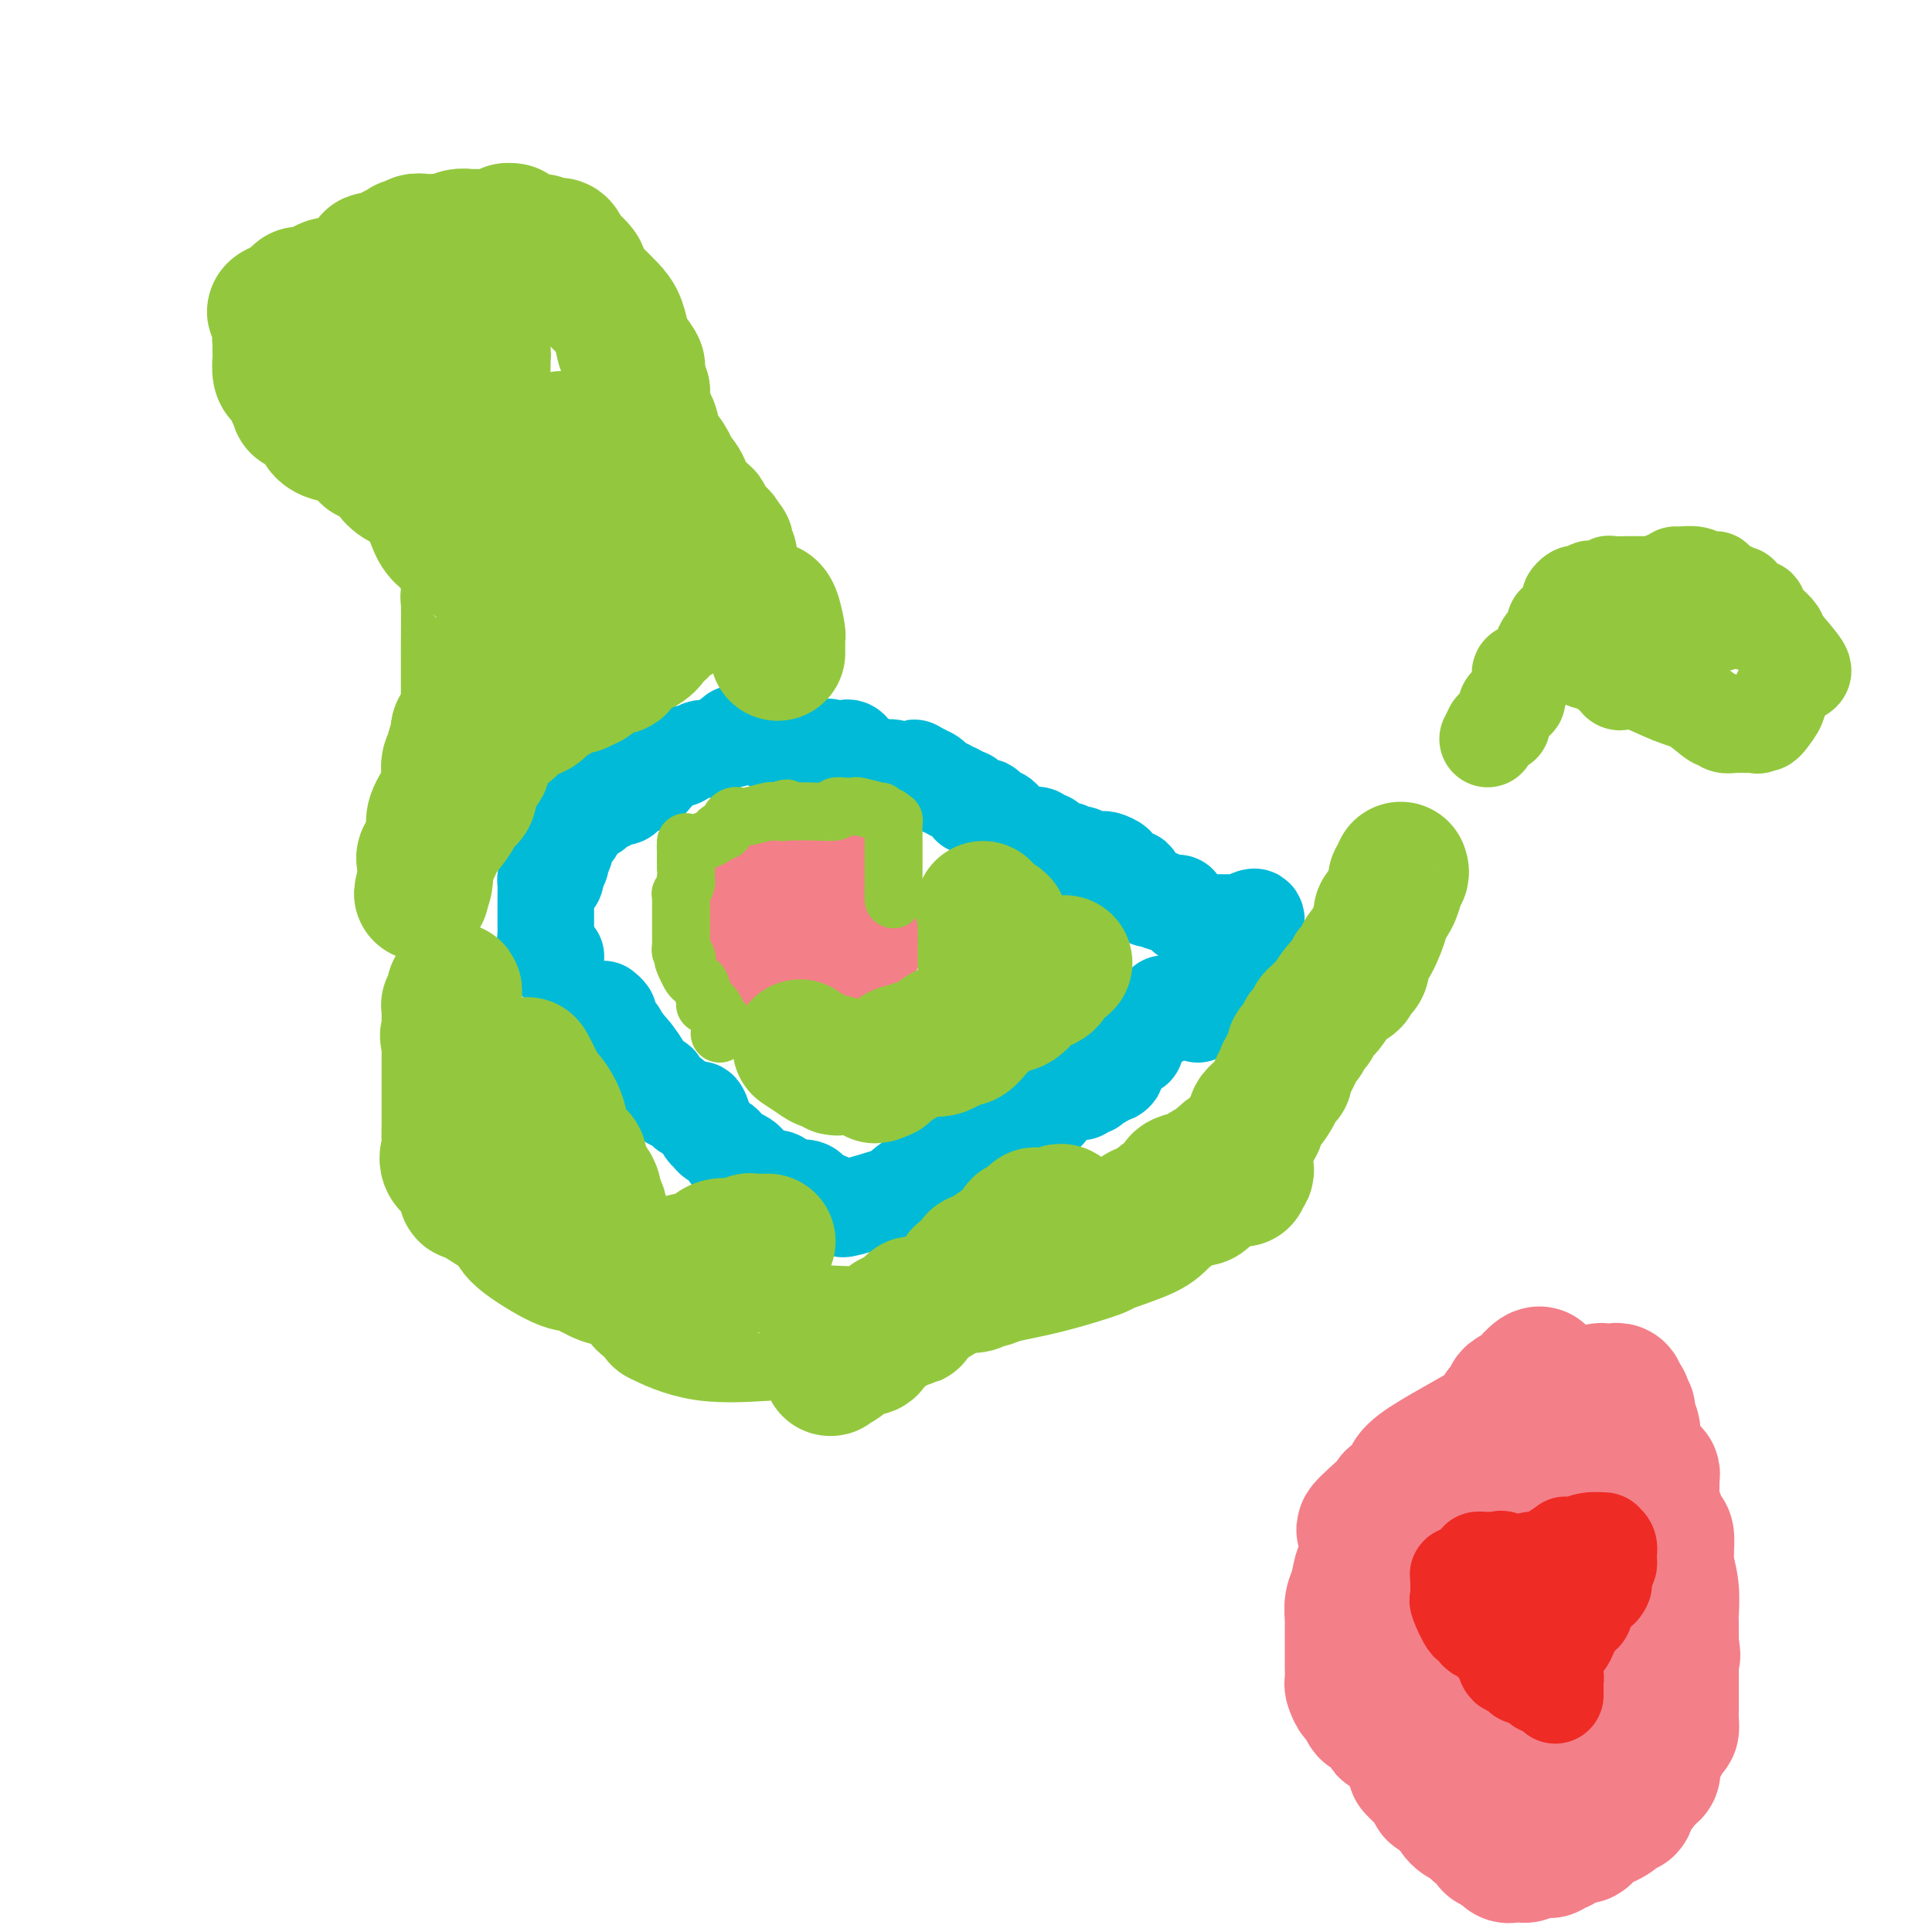 <svg viewBox='0 0 400 400' version='1.1' xmlns='http://www.w3.org/2000/svg' xmlns:xlink='http://www.w3.org/1999/xlink'><g fill='none' stroke='#F37F89' stroke-width='28' stroke-linecap='round' stroke-linejoin='round'><path d='M344,350c0.122,0.436 0.245,0.873 0,1c-0.245,0.127 -0.857,-0.054 -1,0c-0.143,0.054 0.183,0.343 0,1c-0.183,0.657 -0.876,1.681 -1,2c-0.124,0.319 0.321,-0.069 0,0c-0.321,0.069 -1.406,0.594 -2,1c-0.594,0.406 -0.695,0.694 -1,1c-0.305,0.306 -0.814,0.629 -1,1c-0.186,0.371 -0.050,0.790 0,1c0.050,0.210 0.013,0.210 -1,1c-1.013,0.790 -3.004,2.368 -4,3c-0.996,0.632 -0.998,0.316 -1,0'/><path d='M332,362c-1.930,1.825 -0.755,0.388 -1,0c-0.245,-0.388 -1.910,0.273 -3,1c-1.090,0.727 -1.603,1.521 -2,2c-0.397,0.479 -0.676,0.644 -1,1c-0.324,0.356 -0.691,0.903 -1,1c-0.309,0.097 -0.559,-0.258 -1,0c-0.441,0.258 -1.073,1.127 -2,2c-0.927,0.873 -2.147,1.751 -3,2c-0.853,0.249 -1.337,-0.130 -2,0c-0.663,0.130 -1.505,0.771 -2,1c-0.495,0.229 -0.643,0.047 -1,0c-0.357,-0.047 -0.922,0.039 -1,0c-0.078,-0.039 0.330,-0.205 0,0c-0.330,0.205 -1.399,0.779 -2,1c-0.601,0.221 -0.736,0.088 -1,0c-0.264,-0.088 -0.659,-0.131 -1,0c-0.341,0.131 -0.627,0.437 -1,0c-0.373,-0.437 -0.831,-1.618 -1,-2c-0.169,-0.382 -0.048,0.034 0,0c0.048,-0.034 0.024,-0.517 0,-1'/><path d='M306,370c-0.147,-0.644 -0.015,-0.755 0,-1c0.015,-0.245 -0.087,-0.626 0,-1c0.087,-0.374 0.363,-0.741 0,-1c-0.363,-0.259 -1.364,-0.409 -2,-1c-0.636,-0.591 -0.906,-1.623 -1,-2c-0.094,-0.377 -0.011,-0.100 0,0c0.011,0.100 -0.050,0.024 0,-1c0.050,-1.024 0.209,-2.995 0,-4c-0.209,-1.005 -0.788,-1.042 -1,-1c-0.212,0.042 -0.057,0.165 0,0c0.057,-0.165 0.015,-0.618 0,-1c-0.015,-0.382 -0.004,-0.694 0,-1c0.004,-0.306 0.001,-0.605 0,-1c-0.001,-0.395 -0.000,-0.887 0,-1c0.000,-0.113 0.000,0.154 0,0c-0.000,-0.154 -0.000,-0.729 0,-1c0.000,-0.271 0.000,-0.237 0,-1c-0.000,-0.763 0.000,-2.321 0,-3c-0.000,-0.679 -0.000,-0.479 0,-1c0.000,-0.521 0.000,-1.765 0,-3c-0.000,-1.235 -0.001,-2.463 0,-3c0.001,-0.537 0.003,-0.384 0,-1c-0.003,-0.616 -0.011,-2.000 0,-3c0.011,-1.000 0.041,-1.615 0,-2c-0.041,-0.385 -0.155,-0.538 0,-1c0.155,-0.462 0.577,-1.231 1,-2'/><path d='M303,333c0.336,-3.991 0.676,-2.468 1,-2c0.324,0.468 0.630,-0.118 1,-1c0.370,-0.882 0.802,-2.060 1,-3c0.198,-0.940 0.163,-1.643 0,-2c-0.163,-0.357 -0.452,-0.367 0,-1c0.452,-0.633 1.645,-1.890 2,-2c0.355,-0.110 -0.129,0.926 0,0c0.129,-0.926 0.871,-3.813 1,-5c0.129,-1.187 -0.354,-0.672 0,-1c0.354,-0.328 1.544,-1.498 2,-2c0.456,-0.502 0.179,-0.336 0,-1c-0.179,-0.664 -0.259,-2.157 0,-3c0.259,-0.843 0.857,-1.037 1,-1c0.143,0.037 -0.168,0.304 0,0c0.168,-0.304 0.816,-1.181 1,-2c0.184,-0.819 -0.096,-1.582 0,-2c0.096,-0.418 0.567,-0.492 1,-1c0.433,-0.508 0.827,-1.449 1,-2c0.173,-0.551 0.126,-0.710 0,-1c-0.126,-0.290 -0.329,-0.710 0,-1c0.329,-0.290 1.191,-0.449 2,-1c0.809,-0.551 1.564,-1.495 2,-2c0.436,-0.505 0.553,-0.573 1,-1c0.447,-0.427 1.223,-1.214 2,-2'/><path d='M322,294c1.427,-1.467 1.493,-1.633 2,-2c0.507,-0.367 1.453,-0.934 2,-1c0.547,-0.066 0.693,0.371 1,0c0.307,-0.371 0.775,-1.549 1,-2c0.225,-0.451 0.207,-0.173 0,0c-0.207,0.173 -0.603,0.243 0,0c0.603,-0.243 2.204,-0.798 3,-1c0.796,-0.202 0.788,-0.050 1,0c0.212,0.050 0.645,-0.001 1,0c0.355,0.001 0.634,0.056 1,0c0.366,-0.056 0.820,-0.221 1,0c0.180,0.221 0.087,0.829 0,1c-0.087,0.171 -0.168,-0.094 0,0c0.168,0.094 0.584,0.547 1,1'/><path d='M336,290c0.709,0.503 -0.020,0.760 0,1c0.020,0.240 0.788,0.463 1,1c0.212,0.537 -0.133,1.388 0,2c0.133,0.612 0.744,0.986 1,2c0.256,1.014 0.159,2.668 0,3c-0.159,0.332 -0.378,-0.658 0,0c0.378,0.658 1.355,2.964 2,4c0.645,1.036 0.958,0.803 1,1c0.042,0.197 -0.186,0.823 0,1c0.186,0.177 0.785,-0.095 1,0c0.215,0.095 0.046,0.558 0,1c-0.046,0.442 0.030,0.862 0,2c-0.030,1.138 -0.166,2.995 0,4c0.166,1.005 0.633,1.158 1,2c0.367,0.842 0.633,2.373 1,3c0.367,0.627 0.834,0.350 1,1c0.166,0.650 0.030,2.226 0,3c-0.030,0.774 0.044,0.744 0,1c-0.044,0.256 -0.208,0.797 0,2c0.208,1.203 0.788,3.068 1,5c0.212,1.932 0.057,3.930 0,5c-0.057,1.070 -0.015,1.211 0,2c0.015,0.789 0.004,2.225 0,3c-0.004,0.775 -0.002,0.887 0,1'/><path d='M346,340c0.619,5.356 0.166,1.246 0,0c-0.166,-1.246 -0.044,0.371 0,1c0.044,0.629 0.012,0.271 0,1c-0.012,0.729 -0.003,2.544 0,3c0.003,0.456 0.001,-0.448 0,0c-0.001,0.448 -0.000,2.248 0,3c0.000,0.752 -0.000,0.456 0,1c0.000,0.544 0.001,1.930 0,3c-0.001,1.070 -0.003,1.826 0,2c0.003,0.174 0.011,-0.234 0,0c-0.011,0.234 -0.040,1.109 0,2c0.040,0.891 0.150,1.797 0,2c-0.150,0.203 -0.561,-0.296 -1,0c-0.439,0.296 -0.906,1.389 -1,2c-0.094,0.611 0.185,0.741 0,1c-0.185,0.259 -0.835,0.647 -1,1c-0.165,0.353 0.154,0.672 0,1c-0.154,0.328 -0.781,0.665 -1,1c-0.219,0.335 -0.030,0.667 0,1c0.030,0.333 -0.100,0.667 0,1c0.100,0.333 0.430,0.667 0,1c-0.430,0.333 -1.620,0.667 -2,1c-0.380,0.333 0.052,0.667 0,1c-0.052,0.333 -0.586,0.667 -1,1c-0.414,0.333 -0.707,0.667 -1,1'/><path d='M338,371c-1.477,2.422 -1.168,0.977 -1,1c0.168,0.023 0.197,1.513 0,2c-0.197,0.487 -0.618,-0.028 -1,0c-0.382,0.028 -0.723,0.598 -1,1c-0.277,0.402 -0.489,0.637 -1,1c-0.511,0.363 -1.321,0.854 -2,1c-0.679,0.146 -1.228,-0.053 -2,0c-0.772,0.053 -1.766,0.358 -2,1c-0.234,0.642 0.292,1.621 0,2c-0.292,0.379 -1.401,0.158 -2,0c-0.599,-0.158 -0.686,-0.252 -1,0c-0.314,0.252 -0.854,0.851 -1,1c-0.146,0.149 0.101,-0.153 0,0c-0.101,0.153 -0.550,0.759 -1,1c-0.450,0.241 -0.902,0.116 -1,0c-0.098,-0.116 0.157,-0.223 0,0c-0.157,0.223 -0.725,0.778 -1,1c-0.275,0.222 -0.255,0.112 -1,0c-0.745,-0.112 -2.255,-0.226 -3,0c-0.745,0.226 -0.724,0.792 -1,1c-0.276,0.208 -0.847,0.057 -1,0c-0.153,-0.057 0.114,-0.021 0,0c-0.114,0.021 -0.608,0.026 -1,0c-0.392,-0.026 -0.683,-0.084 -1,0c-0.317,0.084 -0.662,0.310 -1,0c-0.338,-0.310 -0.669,-1.155 -1,-2'/><path d='M311,382c-3.130,0.137 -2.455,-0.522 -2,-1c0.455,-0.478 0.690,-0.775 0,-1c-0.690,-0.225 -2.303,-0.378 -3,-1c-0.697,-0.622 -0.477,-1.712 -1,-2c-0.523,-0.288 -1.789,0.228 -3,-1c-1.211,-1.228 -2.366,-4.200 -3,-5c-0.634,-0.800 -0.747,0.571 -1,0c-0.253,-0.571 -0.646,-3.085 -1,-4c-0.354,-0.915 -0.669,-0.230 -1,0c-0.331,0.230 -0.677,0.007 -1,0c-0.323,-0.007 -0.623,0.204 -1,0c-0.377,-0.204 -0.832,-0.823 -1,-1c-0.168,-0.177 -0.049,0.090 0,0c0.049,-0.090 0.027,-0.535 0,-1c-0.027,-0.465 -0.059,-0.949 0,-1c0.059,-0.051 0.208,0.333 0,0c-0.208,-0.333 -0.774,-1.381 -1,-2c-0.226,-0.619 -0.113,-0.810 0,-1'/><path d='M292,361c-1.503,-2.737 -0.259,-2.078 0,-2c0.259,0.078 -0.465,-0.425 -1,-1c-0.535,-0.575 -0.879,-1.222 -1,-2c-0.121,-0.778 -0.018,-1.685 0,-2c0.018,-0.315 -0.048,-0.036 0,0c0.048,0.036 0.210,-0.170 0,-1c-0.210,-0.830 -0.790,-2.282 -1,-3c-0.210,-0.718 -0.048,-0.701 0,-1c0.048,-0.299 -0.017,-0.913 0,-1c0.017,-0.087 0.118,0.354 0,0c-0.118,-0.354 -0.453,-1.501 0,-2c0.453,-0.499 1.695,-0.348 2,-1c0.305,-0.652 -0.327,-2.107 0,-3c0.327,-0.893 1.611,-1.225 2,-2c0.389,-0.775 -0.118,-1.994 0,-3c0.118,-1.006 0.862,-1.800 1,-2c0.138,-0.200 -0.331,0.193 0,0c0.331,-0.193 1.461,-0.973 2,-3c0.539,-2.027 0.488,-5.303 1,-7c0.512,-1.697 1.587,-1.817 2,-2c0.413,-0.183 0.162,-0.431 0,-1c-0.162,-0.569 -0.236,-1.461 0,-2c0.236,-0.539 0.782,-0.725 1,-1c0.218,-0.275 0.109,-0.637 0,-1'/><path d='M300,318c1.652,-4.196 0.282,-0.685 0,0c-0.282,0.685 0.524,-1.455 1,-3c0.476,-1.545 0.620,-2.494 1,-3c0.380,-0.506 0.994,-0.568 1,-1c0.006,-0.432 -0.597,-1.232 0,-2c0.597,-0.768 2.394,-1.502 3,-2c0.606,-0.498 0.023,-0.759 0,-1c-0.023,-0.241 0.515,-0.462 1,-1c0.485,-0.538 0.916,-1.393 1,-2c0.084,-0.607 -0.180,-0.967 0,-1c0.180,-0.033 0.803,0.260 1,0c0.197,-0.260 -0.030,-1.071 0,-1c0.030,0.071 0.319,1.026 1,0c0.681,-1.026 1.754,-4.032 2,-5c0.246,-0.968 -0.337,0.102 0,0c0.337,-0.102 1.593,-1.376 2,-2c0.407,-0.624 -0.036,-0.597 0,-1c0.036,-0.403 0.551,-1.235 1,-2c0.449,-0.765 0.832,-1.463 1,-2c0.168,-0.537 0.122,-0.914 0,-1c-0.122,-0.086 -0.321,0.118 0,0c0.321,-0.118 1.160,-0.559 2,-1'/><path d='M318,287c2.359,-4.842 -0.743,-1.447 -2,0c-1.257,1.447 -0.668,0.947 -1,1c-0.332,0.053 -1.584,0.658 -2,1c-0.416,0.342 0.005,0.419 0,1c-0.005,0.581 -0.436,1.665 -1,2c-0.564,0.335 -1.261,-0.079 -1,0c0.261,0.079 1.481,0.652 -2,3c-3.481,2.348 -11.662,6.472 -15,9c-3.338,2.528 -1.834,3.459 -1,4c0.834,0.541 0.997,0.692 0,1c-0.997,0.308 -3.154,0.773 -4,1c-0.846,0.227 -0.382,0.215 -1,1c-0.618,0.785 -2.320,2.367 -3,3c-0.680,0.633 -0.340,0.316 0,0'/><path d='M285,314c-5.103,4.494 -1.360,2.227 0,2c1.360,-0.227 0.337,1.584 0,2c-0.337,0.416 0.011,-0.563 0,0c-0.011,0.563 -0.381,2.669 -1,4c-0.619,1.331 -1.486,1.886 -2,3c-0.514,1.114 -0.674,2.785 -1,4c-0.326,1.215 -0.820,1.973 -1,3c-0.180,1.027 -0.048,2.324 0,3c0.048,0.676 0.013,0.733 0,1c-0.013,0.267 -0.003,0.745 0,1c0.003,0.255 0.001,0.286 0,1c-0.001,0.714 -0.000,2.111 0,3c0.000,0.889 -0.001,1.269 0,2c0.001,0.731 0.003,1.812 0,2c-0.003,0.188 -0.012,-0.517 0,0c0.012,0.517 0.045,2.255 0,3c-0.045,0.745 -0.168,0.496 0,1c0.168,0.504 0.626,1.762 1,2c0.374,0.238 0.664,-0.545 1,0c0.336,0.545 0.717,2.416 1,3c0.283,0.584 0.468,-0.120 1,0c0.532,0.120 1.411,1.063 2,2c0.589,0.937 0.889,1.868 1,2c0.111,0.132 0.032,-0.534 1,0c0.968,0.534 2.984,2.267 5,4'/><path d='M293,362c2.627,3.209 2.696,4.233 3,5c0.304,0.767 0.845,1.277 1,2c0.155,0.723 -0.076,1.658 0,2c0.076,0.342 0.460,0.092 1,0c0.540,-0.092 1.238,-0.026 2,0c0.762,0.026 1.590,0.013 2,0c0.410,-0.013 0.404,-0.024 1,0c0.596,0.024 1.794,0.084 3,0c1.206,-0.084 2.418,-0.312 3,-1c0.582,-0.688 0.532,-1.836 2,-3c1.468,-1.164 4.454,-2.343 6,-3c1.546,-0.657 1.653,-0.791 2,-1c0.347,-0.209 0.934,-0.492 1,-1c0.066,-0.508 -0.389,-1.241 0,-2c0.389,-0.759 1.621,-1.545 2,-2c0.379,-0.455 -0.096,-0.578 0,-2c0.096,-1.422 0.762,-4.143 1,-5c0.238,-0.857 0.050,0.148 0,0c-0.050,-0.148 0.040,-1.451 0,-2c-0.040,-0.549 -0.211,-0.345 0,-3c0.211,-2.655 0.803,-8.168 1,-11c0.197,-2.832 -0.003,-2.983 0,-4c0.003,-1.017 0.207,-2.902 0,-4c-0.207,-1.098 -0.825,-1.411 -1,-2c-0.175,-0.589 0.093,-1.454 0,-2c-0.093,-0.546 -0.546,-0.773 -1,-1'/><path d='M322,322c-0.318,-2.215 -0.114,-1.251 0,-2c0.114,-0.749 0.140,-3.209 0,-4c-0.140,-0.791 -0.444,0.088 0,-2c0.444,-2.088 1.636,-7.142 2,-9c0.364,-1.858 -0.098,-0.522 0,0c0.098,0.522 0.758,0.228 1,0c0.242,-0.228 0.066,-0.389 0,0c-0.066,0.389 -0.021,1.330 0,2c0.021,0.670 0.017,1.069 0,2c-0.017,0.931 -0.047,2.392 0,3c0.047,0.608 0.170,0.362 0,2c-0.170,1.638 -0.634,5.159 0,9c0.634,3.841 2.366,8.003 3,10c0.634,1.997 0.170,1.831 0,3c-0.170,1.169 -0.046,3.674 0,5c0.046,1.326 0.012,1.473 0,2c-0.012,0.527 -0.003,1.434 0,2c0.003,0.566 0.001,0.790 0,2c-0.001,1.210 -0.000,3.407 0,4c0.000,0.593 0.000,-0.417 0,0c-0.000,0.417 -0.000,2.262 0,3c0.000,0.738 0.000,0.369 0,0'/><path d='M328,354c0.619,7.758 0.166,2.654 0,1c-0.166,-1.654 -0.044,0.143 0,1c0.044,0.857 0.012,0.775 0,1c-0.012,0.225 -0.003,0.757 0,1c0.003,0.243 0.001,0.198 0,1c-0.001,0.802 -0.000,2.453 0,3c0.000,0.547 0.000,-0.008 0,0c-0.000,0.008 -0.000,0.579 0,1c0.000,0.421 0.000,0.691 0,1c-0.000,0.309 -0.000,0.657 0,1c0.000,0.343 0.000,0.679 0,1c-0.000,0.321 -0.000,0.625 0,1c0.000,0.375 0.000,0.821 0,1c-0.000,0.179 -0.000,0.089 0,0'/></g>
<g fill='none' stroke='#EE2B24' stroke-width='20' stroke-linecap='round' stroke-linejoin='round'><path d='M313,328c-0.121,-0.445 -0.242,-0.890 0,-1c0.242,-0.110 0.849,0.115 1,0c0.151,-0.115 -0.152,-0.569 0,-1c0.152,-0.431 0.761,-0.837 1,-1c0.239,-0.163 0.109,-0.082 0,0c-0.109,0.082 -0.196,0.164 0,0c0.196,-0.164 0.677,-0.573 1,-1c0.323,-0.427 0.488,-0.871 1,-1c0.512,-0.129 1.370,0.056 2,0c0.630,-0.056 1.032,-0.354 2,-1c0.968,-0.646 2.502,-1.641 3,-2c0.498,-0.359 -0.041,-0.082 0,0c0.041,0.082 0.661,-0.031 1,0c0.339,0.031 0.396,0.207 1,0c0.604,-0.207 1.755,-0.795 3,-1c1.245,-0.205 2.582,-0.027 3,0c0.418,0.027 -0.084,-0.099 0,0c0.084,0.099 0.756,0.422 1,1c0.244,0.578 0.062,1.410 0,2c-0.062,0.590 -0.003,0.937 0,1c0.003,0.063 -0.051,-0.158 0,0c0.051,0.158 0.206,0.696 0,1c-0.206,0.304 -0.773,0.372 -1,1c-0.227,0.628 -0.113,1.814 0,3'/><path d='M332,328c-0.612,1.752 -2.141,1.633 -3,2c-0.859,0.367 -1.047,1.221 -1,2c0.047,0.779 0.329,1.483 0,2c-0.329,0.517 -1.268,0.848 -2,2c-0.732,1.152 -1.258,3.124 -2,4c-0.742,0.876 -1.700,0.654 -2,1c-0.300,0.346 0.060,1.259 0,2c-0.060,0.741 -0.538,1.309 -1,2c-0.462,0.691 -0.908,1.506 -1,2c-0.092,0.494 0.171,0.669 0,1c-0.171,0.331 -0.777,0.820 -1,1c-0.223,0.180 -0.064,0.051 0,0c0.064,-0.051 0.032,-0.026 0,0'/><path d='M315,336c-0.002,-0.486 -0.005,-0.971 0,-1c0.005,-0.029 0.016,0.400 0,0c-0.016,-0.400 -0.061,-1.629 0,-2c0.061,-0.371 0.228,0.117 0,0c-0.228,-0.117 -0.849,-0.839 -1,-1c-0.151,-0.161 0.170,0.240 0,0c-0.170,-0.240 -0.830,-1.121 -1,-2c-0.170,-0.879 0.150,-1.755 0,-2c-0.150,-0.245 -0.771,0.140 -1,0c-0.229,-0.140 -0.065,-0.806 0,-1c0.065,-0.194 0.032,0.084 0,0c-0.032,-0.084 -0.063,-0.530 0,-1c0.063,-0.470 0.220,-0.963 0,-1c-0.220,-0.037 -0.818,0.383 -1,0c-0.182,-0.383 0.052,-1.567 0,-2c-0.052,-0.433 -0.390,-0.114 -1,0c-0.610,0.114 -1.492,0.022 -2,0c-0.508,-0.022 -0.641,0.025 -1,0c-0.359,-0.025 -0.943,-0.122 -1,0c-0.057,0.122 0.412,0.463 0,1c-0.412,0.537 -1.706,1.268 -3,2'/><path d='M303,326c-1.464,0.397 -1.124,-0.110 -1,0c0.124,0.110 0.031,0.838 0,1c-0.031,0.162 -0.002,-0.242 0,0c0.002,0.242 -0.024,1.131 0,2c0.024,0.869 0.100,1.719 0,2c-0.100,0.281 -0.374,-0.007 0,1c0.374,1.007 1.395,3.310 2,4c0.605,0.690 0.792,-0.232 1,0c0.208,0.232 0.437,1.618 1,2c0.563,0.382 1.459,-0.240 2,0c0.541,0.240 0.726,1.342 1,2c0.274,0.658 0.638,0.873 1,1c0.362,0.127 0.723,0.167 1,1c0.277,0.833 0.469,2.458 1,3c0.531,0.542 1.399,0.002 2,0c0.601,-0.002 0.935,0.535 1,1c0.065,0.465 -0.137,0.856 0,1c0.137,0.144 0.614,0.039 1,0c0.386,-0.039 0.682,-0.011 1,0c0.318,0.011 0.659,0.006 1,0'/><path d='M318,347c2.631,1.703 2.207,0.460 2,0c-0.207,-0.460 -0.199,-0.138 0,0c0.199,0.138 0.589,0.093 1,0c0.411,-0.093 0.842,-0.232 1,0c0.158,0.232 0.042,0.837 0,1c-0.042,0.163 -0.011,-0.114 0,0c0.011,0.114 0.003,0.619 0,1c-0.003,0.381 -0.001,0.638 0,1c0.001,0.362 0.000,0.828 0,1c-0.000,0.172 -0.000,0.049 0,0c0.000,-0.049 0.000,-0.025 0,0'/></g>
<g fill='none' stroke='#00BAD8' stroke-width='20' stroke-linecap='round' stroke-linejoin='round'><path d='M242,208c-0.453,0.063 -0.905,0.126 -1,0c-0.095,-0.126 0.168,-0.441 0,0c-0.168,0.441 -0.766,1.638 -1,2c-0.234,0.362 -0.103,-0.110 0,0c0.103,0.110 0.178,0.802 0,1c-0.178,0.198 -0.608,-0.098 -1,0c-0.392,0.098 -0.745,0.590 -1,1c-0.255,0.410 -0.411,0.737 -1,1c-0.589,0.263 -1.611,0.461 -2,1c-0.389,0.539 -0.146,1.419 0,2c0.146,0.581 0.193,0.862 0,1c-0.193,0.138 -0.626,0.132 -1,0c-0.374,-0.132 -0.689,-0.389 -1,0c-0.311,0.389 -0.620,1.424 -1,2c-0.380,0.576 -0.833,0.694 -1,1c-0.167,0.306 -0.048,0.802 0,1c0.048,0.198 0.024,0.099 0,0'/><path d='M231,221c-1.650,2.249 -0.274,1.372 0,1c0.274,-0.372 -0.553,-0.239 -1,0c-0.447,0.239 -0.515,0.585 -1,1c-0.485,0.415 -1.387,0.900 -2,1c-0.613,0.100 -0.938,-0.183 -1,0c-0.062,0.183 0.138,0.834 0,1c-0.138,0.166 -0.614,-0.151 -1,0c-0.386,0.151 -0.681,0.772 -1,1c-0.319,0.228 -0.663,0.065 -1,0c-0.337,-0.065 -0.667,-0.032 -1,0c-0.333,0.032 -0.667,0.064 -1,0c-0.333,-0.064 -0.664,-0.225 -1,0c-0.336,0.225 -0.678,0.834 -1,1c-0.322,0.166 -0.625,-0.113 -1,0c-0.375,0.113 -0.822,0.619 -1,1c-0.178,0.381 -0.085,0.639 0,1c0.085,0.361 0.163,0.827 0,1c-0.163,0.173 -0.569,0.054 -1,0c-0.431,-0.054 -0.889,-0.042 -1,0c-0.111,0.042 0.125,0.114 0,0c-0.125,-0.114 -0.611,-0.415 -1,0c-0.389,0.415 -0.683,1.547 -1,2c-0.317,0.453 -0.659,0.226 -1,0'/><path d='M212,232c-3.178,1.862 -1.623,1.018 -1,1c0.623,-0.018 0.312,0.790 0,1c-0.312,0.210 -0.627,-0.179 -1,0c-0.373,0.179 -0.803,0.927 -1,1c-0.197,0.073 -0.159,-0.530 -1,0c-0.841,0.530 -2.559,2.193 -4,3c-1.441,0.807 -2.605,0.757 -3,1c-0.395,0.243 -0.019,0.780 0,1c0.019,0.220 -0.317,0.123 -1,0c-0.683,-0.123 -1.713,-0.271 -2,0c-0.287,0.271 0.168,0.962 0,1c-0.168,0.038 -0.958,-0.578 -2,0c-1.042,0.578 -2.335,2.350 -3,3c-0.665,0.650 -0.703,0.177 -1,0c-0.297,-0.177 -0.853,-0.058 -1,0c-0.147,0.058 0.114,0.054 0,0c-0.114,-0.054 -0.604,-0.158 -1,0c-0.396,0.158 -0.698,0.579 -1,1'/><path d='M189,245c-3.698,1.954 -1.442,0.338 -1,0c0.442,-0.338 -0.928,0.603 -1,1c-0.072,0.397 1.155,0.250 -1,1c-2.155,0.750 -7.692,2.397 -10,3c-2.308,0.603 -1.388,0.161 -1,0c0.388,-0.161 0.243,-0.042 0,0c-0.243,0.042 -0.585,0.008 -1,0c-0.415,-0.008 -0.904,0.009 -1,0c-0.096,-0.009 0.201,-0.044 0,0c-0.201,0.044 -0.900,0.166 -1,0c-0.100,-0.166 0.400,-0.619 0,-1c-0.400,-0.381 -1.700,-0.691 -3,-1'/><path d='M169,248c-1.313,-0.552 -1.097,-0.931 -1,-1c0.097,-0.069 0.075,0.174 0,0c-0.075,-0.174 -0.202,-0.764 -1,-1c-0.798,-0.236 -2.268,-0.120 -3,0c-0.732,0.120 -0.726,0.242 -1,0c-0.274,-0.242 -0.829,-0.850 -1,-1c-0.171,-0.150 0.043,0.156 0,0c-0.043,-0.156 -0.341,-0.774 -1,-1c-0.659,-0.226 -1.677,-0.061 -2,0c-0.323,0.061 0.051,0.017 0,0c-0.051,-0.017 -0.525,-0.009 -1,0'/><path d='M158,244c-1.807,-0.570 -0.823,0.006 -1,0c-0.177,-0.006 -1.513,-0.593 -2,-1c-0.487,-0.407 -0.124,-0.635 0,-1c0.124,-0.365 0.010,-0.869 0,-1c-0.010,-0.131 0.085,0.110 0,0c-0.085,-0.110 -0.351,-0.572 -1,-1c-0.649,-0.428 -1.683,-0.821 -2,-1c-0.317,-0.179 0.083,-0.143 0,0c-0.083,0.143 -0.648,0.393 -1,0c-0.352,-0.393 -0.491,-1.429 -1,-2c-0.509,-0.571 -1.390,-0.675 -2,-1c-0.610,-0.325 -0.951,-0.869 -1,-1c-0.049,-0.131 0.195,0.151 0,0c-0.195,-0.151 -0.828,-0.734 -1,-1c-0.172,-0.266 0.119,-0.216 0,-1c-0.119,-0.784 -0.647,-2.403 -1,-3c-0.353,-0.597 -0.529,-0.170 -1,0c-0.471,0.170 -1.235,0.085 -2,0'/><path d='M142,230c-2.373,-2.328 -0.304,-1.150 0,-1c0.304,0.150 -1.157,-0.730 -2,-1c-0.843,-0.270 -1.066,0.069 -1,0c0.066,-0.069 0.423,-0.544 0,-1c-0.423,-0.456 -1.627,-0.891 -2,-1c-0.373,-0.109 0.084,0.107 0,0c-0.084,-0.107 -0.711,-0.538 -1,-1c-0.289,-0.462 -0.240,-0.955 0,-1c0.240,-0.045 0.673,0.359 0,0c-0.673,-0.359 -2.450,-1.481 -3,-2c-0.550,-0.519 0.129,-0.434 0,-1c-0.129,-0.566 -1.064,-1.783 -2,-3'/><path d='M131,218c-2.393,-2.771 -2.875,-3.698 -3,-4c-0.125,-0.302 0.106,0.020 0,0c-0.106,-0.020 -0.551,-0.384 -1,-1c-0.449,-0.616 -0.904,-1.485 -1,-2c-0.096,-0.515 0.166,-0.677 0,-1c-0.166,-0.323 -0.762,-0.807 -1,-1c-0.238,-0.193 -0.119,-0.097 0,0'/><path d='M248,210c0.032,-0.315 0.064,-0.631 0,-1c-0.064,-0.369 -0.224,-0.792 0,-1c0.224,-0.208 0.833,-0.199 1,0c0.167,0.199 -0.109,0.590 0,0c0.109,-0.590 0.604,-2.161 1,-3c0.396,-0.839 0.694,-0.946 1,-1c0.306,-0.054 0.621,-0.056 1,0c0.379,0.056 0.824,0.170 1,0c0.176,-0.170 0.085,-0.624 0,-1c-0.085,-0.376 -0.164,-0.674 0,-1c0.164,-0.326 0.569,-0.680 1,-1c0.431,-0.320 0.886,-0.606 1,-1c0.114,-0.394 -0.113,-0.896 0,-1c0.113,-0.104 0.566,0.189 1,0c0.434,-0.189 0.848,-0.858 1,-1c0.152,-0.142 0.044,0.245 0,0c-0.044,-0.245 -0.022,-1.123 0,-2'/><path d='M257,196c1.344,-2.284 0.203,-0.994 0,-1c-0.203,-0.006 0.533,-1.309 1,-2c0.467,-0.691 0.667,-0.770 1,-1c0.333,-0.230 0.799,-0.612 1,-1c0.201,-0.388 0.138,-0.784 0,-1c-0.138,-0.216 -0.351,-0.254 -1,0c-0.649,0.254 -1.733,0.800 -2,1c-0.267,0.200 0.285,0.054 0,0c-0.285,-0.054 -1.406,-0.014 -2,0c-0.594,0.014 -0.661,0.004 -1,0c-0.339,-0.004 -0.951,-0.000 -1,0c-0.049,0.000 0.465,-0.002 0,0c-0.465,0.002 -1.908,0.008 -3,0c-1.092,-0.008 -1.833,-0.030 -2,0c-0.167,0.030 0.239,0.113 0,0c-0.239,-0.113 -1.125,-0.423 -2,-1c-0.875,-0.577 -1.740,-1.423 -2,-2c-0.260,-0.577 0.085,-0.887 0,-1c-0.085,-0.113 -0.600,-0.031 -1,0c-0.400,0.031 -0.686,0.009 -1,0c-0.314,-0.009 -0.657,-0.004 -1,0'/><path d='M241,187c-3.199,-0.847 -1.697,-0.964 -1,-1c0.697,-0.036 0.590,0.007 0,0c-0.590,-0.007 -1.664,-0.066 -2,0c-0.336,0.066 0.065,0.257 0,0c-0.065,-0.257 -0.595,-0.963 -1,-1c-0.405,-0.037 -0.686,0.593 -1,0c-0.314,-0.593 -0.663,-2.411 -1,-3c-0.337,-0.589 -0.663,0.050 -1,0c-0.337,-0.050 -0.686,-0.788 -1,-1c-0.314,-0.212 -0.595,0.101 -1,0c-0.405,-0.101 -0.936,-0.615 -1,-1c-0.064,-0.385 0.338,-0.639 0,-1c-0.338,-0.361 -1.415,-0.829 -2,-1c-0.585,-0.171 -0.679,-0.046 -1,0c-0.321,0.046 -0.870,0.012 -1,0c-0.130,-0.012 0.157,-0.003 0,0c-0.157,0.003 -0.759,0.001 -1,0c-0.241,-0.001 -0.120,-0.000 0,0'/><path d='M226,178c-2.498,-1.332 -1.243,-0.161 -1,0c0.243,0.161 -0.528,-0.688 -1,-1c-0.472,-0.312 -0.647,-0.088 -1,0c-0.353,0.088 -0.886,0.039 -1,0c-0.114,-0.039 0.191,-0.067 0,0c-0.191,0.067 -0.878,0.228 -1,0c-0.122,-0.228 0.321,-0.845 0,-1c-0.321,-0.155 -1.406,0.150 -2,0c-0.594,-0.150 -0.698,-0.757 -1,-1c-0.302,-0.243 -0.802,-0.121 -1,0c-0.198,0.121 -0.095,0.242 0,0c0.095,-0.242 0.180,-0.848 0,-1c-0.180,-0.152 -0.625,0.152 -1,0c-0.375,-0.152 -0.678,-0.758 -1,-1c-0.322,-0.242 -0.661,-0.121 -1,0'/><path d='M214,173c-1.975,-0.710 -0.911,0.016 -1,0c-0.089,-0.016 -1.330,-0.774 -2,-1c-0.670,-0.226 -0.770,0.079 -1,0c-0.230,-0.079 -0.590,-0.543 -1,-1c-0.410,-0.457 -0.870,-0.906 -1,-1c-0.130,-0.094 0.069,0.168 0,0c-0.069,-0.168 -0.408,-0.767 -1,-1c-0.592,-0.233 -1.438,-0.100 -2,0c-0.562,0.100 -0.840,0.168 -1,0c-0.160,-0.168 -0.204,-0.571 0,-1c0.204,-0.429 0.654,-0.884 0,-1c-0.654,-0.116 -2.413,0.109 -3,0c-0.587,-0.109 -0.003,-0.550 0,-1c0.003,-0.450 -0.577,-0.909 -1,-1c-0.423,-0.091 -0.690,0.188 -1,0c-0.310,-0.188 -0.663,-0.841 -1,-1c-0.337,-0.159 -0.658,0.178 -1,0c-0.342,-0.178 -0.705,-0.871 -1,-1c-0.295,-0.129 -0.522,0.306 -1,0c-0.478,-0.306 -1.206,-1.352 -2,-2c-0.794,-0.648 -1.656,-0.900 -2,-1c-0.344,-0.100 -0.172,-0.050 0,0'/><path d='M191,160c-3.463,-2.007 -0.619,-0.524 0,0c0.619,0.524 -0.987,0.087 -2,0c-1.013,-0.087 -1.432,0.174 -2,0c-0.568,-0.174 -1.284,-0.782 -2,-1c-0.716,-0.218 -1.433,-0.044 -2,0c-0.567,0.044 -0.983,-0.040 -1,0c-0.017,0.040 0.364,0.205 0,0c-0.364,-0.205 -1.473,-0.780 -2,-1c-0.527,-0.220 -0.471,-0.083 -1,0c-0.529,0.083 -1.642,0.113 -2,0c-0.358,-0.113 0.040,-0.370 0,-1c-0.040,-0.630 -0.519,-1.633 -1,-2c-0.481,-0.367 -0.964,-0.098 -1,0c-0.036,0.098 0.375,0.026 0,0c-0.375,-0.026 -1.536,-0.008 -2,0c-0.464,0.008 -0.232,0.004 0,0'/><path d='M173,155c-3.024,-0.774 -1.584,-0.207 -1,0c0.584,0.207 0.310,0.056 0,0c-0.310,-0.056 -0.658,-0.015 -1,0c-0.342,0.015 -0.680,0.004 -1,0c-0.320,-0.004 -0.622,-0.001 -1,0c-0.378,0.001 -0.833,0.000 -1,0c-0.167,-0.000 -0.048,-0.000 0,0c0.048,0.000 0.024,0.000 0,0'/><path d='M168,155c-0.952,-0.000 -0.832,-0.000 -1,0c-0.168,0.000 -0.622,0.001 -1,0c-0.378,-0.001 -0.678,-0.004 -1,0c-0.322,0.004 -0.665,0.016 -1,0c-0.335,-0.016 -0.663,-0.061 -1,0c-0.337,0.061 -0.683,0.226 -1,0c-0.317,-0.226 -0.606,-0.844 -1,-1c-0.394,-0.156 -0.893,0.151 -1,0c-0.107,-0.151 0.179,-0.758 0,-1c-0.179,-0.242 -0.822,-0.117 -1,0c-0.178,0.117 0.111,0.228 0,0c-0.111,-0.228 -0.621,-0.793 -1,-1c-0.379,-0.207 -0.627,-0.055 -1,0c-0.373,0.055 -0.870,0.015 -1,0c-0.130,-0.015 0.106,-0.004 0,0c-0.106,0.004 -0.553,0.002 -1,0'/><path d='M155,152c-2.024,-0.464 -0.584,-0.124 0,0c0.584,0.124 0.311,0.033 0,0c-0.311,-0.033 -0.660,-0.010 -1,0c-0.340,0.010 -0.670,0.005 -1,0'/><path d='M153,152c-0.536,-0.069 -0.876,-0.243 -1,0c-0.124,0.243 -0.033,0.903 0,1c0.033,0.097 0.007,-0.367 -1,0c-1.007,0.367 -2.994,1.567 -4,2c-1.006,0.433 -1.029,0.101 -1,0c0.029,-0.101 0.110,0.029 0,0c-0.110,-0.029 -0.411,-0.218 -1,0c-0.589,0.218 -1.467,0.843 -2,1c-0.533,0.157 -0.720,-0.154 -1,0c-0.280,0.154 -0.652,0.772 -1,1c-0.348,0.228 -0.671,0.065 -1,0c-0.329,-0.065 -0.665,-0.033 -1,0'/><path d='M139,157c-2.123,0.785 -0.429,0.249 0,0c0.429,-0.249 -0.407,-0.211 -1,0c-0.593,0.211 -0.943,0.596 -1,1c-0.057,0.404 0.178,0.826 0,1c-0.178,0.174 -0.769,0.098 -1,0c-0.231,-0.098 -0.101,-0.219 0,0c0.101,0.219 0.172,0.777 0,1c-0.172,0.223 -0.586,0.112 -1,0'/><path d='M135,160c-0.571,0.625 0.002,0.689 0,1c-0.002,0.311 -0.578,0.871 -1,1c-0.422,0.129 -0.690,-0.172 -1,0c-0.310,0.172 -0.662,0.817 -1,1c-0.338,0.183 -0.663,-0.094 -1,0c-0.337,0.094 -0.687,0.560 -1,1c-0.313,0.440 -0.590,0.853 -1,1c-0.410,0.147 -0.954,0.028 -1,0c-0.046,-0.028 0.405,0.035 0,0c-0.405,-0.035 -1.667,-0.168 -2,0c-0.333,0.168 0.262,0.636 0,1c-0.262,0.364 -1.379,0.623 -2,1c-0.621,0.377 -0.744,0.871 -1,1c-0.256,0.129 -0.645,-0.106 -1,0c-0.355,0.106 -0.678,0.553 -1,1'/><path d='M121,169c-2.394,1.390 -1.377,0.366 -1,0c0.377,-0.366 0.116,-0.075 0,0c-0.116,0.075 -0.086,-0.068 0,0c0.086,0.068 0.230,0.347 0,1c-0.230,0.653 -0.832,1.682 -1,2c-0.168,0.318 0.098,-0.073 0,0c-0.098,0.073 -0.561,0.610 -1,1c-0.439,0.390 -0.853,0.634 -1,1c-0.147,0.366 -0.025,0.854 0,1c0.025,0.146 -0.045,-0.049 0,0c0.045,0.049 0.204,0.342 0,1c-0.204,0.658 -0.773,1.682 -1,2c-0.227,0.318 -0.112,-0.069 0,0c0.112,0.069 0.223,0.596 0,1c-0.223,0.404 -0.778,0.687 -1,1c-0.222,0.313 -0.111,0.657 0,1'/><path d='M115,181c-0.884,2.081 -0.093,1.283 0,1c0.093,-0.283 -0.511,-0.052 -1,0c-0.489,0.052 -0.863,-0.074 -1,0c-0.137,0.074 -0.037,0.348 0,1c0.037,0.652 0.010,1.680 0,2c-0.010,0.320 -0.003,-0.069 0,0c0.003,0.069 0.001,0.596 0,1c-0.001,0.404 -0.000,0.686 0,1c0.000,0.314 0.000,0.662 0,1c-0.000,0.338 -0.000,0.668 0,1c0.000,0.332 0.000,0.666 0,1c-0.000,0.334 -0.000,0.667 0,1c0.000,0.333 0.000,0.667 0,1c-0.000,0.333 -0.000,0.667 0,1c0.000,0.333 0.000,0.667 0,1'/><path d='M113,194c-0.309,2.250 -0.080,1.374 0,1c0.080,-0.374 0.011,-0.244 0,0c-0.011,0.244 0.035,0.604 0,1c-0.035,0.396 -0.153,0.827 0,1c0.153,0.173 0.576,0.086 1,0'/><path d='M114,197c0.094,0.692 -0.171,0.921 0,1c0.171,0.079 0.778,0.007 1,0c0.222,-0.007 0.060,0.050 0,0c-0.060,-0.050 -0.016,-0.206 0,0c0.016,0.206 0.005,0.773 0,1c-0.005,0.227 -0.002,0.113 0,0'/></g>
<g fill='none' stroke='#F37F89' stroke-width='28' stroke-linecap='round' stroke-linejoin='round'><path d='M162,191c-0.417,0.000 -0.833,0.000 -1,0c-0.167,0.000 -0.083,0.000 0,0'/><path d='M161,191c-0.453,-0.009 -0.906,-0.017 -1,0c-0.094,0.017 0.171,0.060 0,0c-0.171,-0.060 -0.778,-0.223 -1,0c-0.222,0.223 -0.060,0.833 0,1c0.060,0.167 0.016,-0.109 0,0c-0.016,0.109 -0.005,0.603 0,1c0.005,0.397 0.002,0.699 0,1'/><path d='M159,194c-0.376,0.687 -0.315,0.905 0,1c0.315,0.095 0.886,0.068 1,0c0.114,-0.068 -0.229,-0.176 0,0c0.229,0.176 1.028,0.636 2,1c0.972,0.364 2.116,0.634 3,1c0.884,0.366 1.507,0.830 2,1c0.493,0.170 0.857,0.045 1,0c0.143,-0.045 0.066,-0.012 0,0c-0.066,0.012 -0.119,0.002 0,0c0.119,-0.002 0.412,0.002 1,0c0.588,-0.002 1.470,-0.012 2,0c0.530,0.012 0.706,0.045 1,0c0.294,-0.045 0.706,-0.169 1,0c0.294,0.169 0.471,0.631 1,0c0.529,-0.631 1.410,-2.353 2,-3c0.590,-0.647 0.890,-0.218 1,0c0.110,0.218 0.029,0.224 0,0c-0.029,-0.224 -0.008,-0.679 0,-1c0.008,-0.321 0.002,-0.510 0,-1c-0.002,-0.490 -0.001,-1.283 0,-2c0.001,-0.717 0.000,-1.359 0,-2'/><path d='M177,189c0.057,-1.814 -1.301,-1.849 -2,-2c-0.699,-0.151 -0.737,-0.419 -1,-1c-0.263,-0.581 -0.749,-1.476 -1,-2c-0.251,-0.524 -0.267,-0.676 -1,-1c-0.733,-0.324 -2.184,-0.819 -3,-1c-0.816,-0.181 -0.997,-0.048 -1,0c-0.003,0.048 0.172,0.013 0,0c-0.172,-0.013 -0.690,-0.003 -1,0c-0.310,0.003 -0.411,-0.002 -1,0c-0.589,0.002 -1.667,0.012 -2,0c-0.333,-0.012 0.079,-0.045 0,0c-0.079,0.045 -0.647,0.169 -1,0c-0.353,-0.169 -0.490,-0.630 -1,0c-0.510,0.630 -1.395,2.350 -2,3c-0.605,0.650 -0.932,0.229 -1,0c-0.068,-0.229 0.122,-0.267 0,0c-0.122,0.267 -0.555,0.839 -1,1c-0.445,0.161 -0.903,-0.090 -1,0c-0.097,0.090 0.166,0.520 0,1c-0.166,0.480 -0.763,1.011 -1,1c-0.237,-0.011 -0.116,-0.564 0,0c0.116,0.564 0.227,2.244 0,3c-0.227,0.756 -0.792,0.588 -1,1c-0.208,0.412 -0.059,1.403 0,2c0.059,0.597 0.030,0.798 0,1'/><path d='M155,195c-0.312,2.088 -0.091,2.808 0,3c0.091,0.192 0.053,-0.145 0,0c-0.053,0.145 -0.120,0.771 0,1c0.120,0.229 0.429,0.061 1,0c0.571,-0.061 1.405,-0.015 2,0c0.595,0.015 0.950,0.000 1,0c0.050,-0.000 -0.204,0.015 0,0c0.204,-0.015 0.868,-0.058 1,0c0.132,0.058 -0.266,0.218 0,0c0.266,-0.218 1.196,-0.815 2,-1c0.804,-0.185 1.484,0.043 2,0c0.516,-0.043 0.870,-0.358 1,-1c0.130,-0.642 0.037,-1.612 0,-2c-0.037,-0.388 -0.019,-0.194 0,0'/></g>
<g fill='none' stroke='#93C83E' stroke-width='28' stroke-linecap='round' stroke-linejoin='round'><path d='M118,91c-0.316,0.051 -0.632,0.101 -1,0c-0.368,-0.101 -0.787,-0.354 -1,0c-0.213,0.354 -0.218,1.313 0,2c0.218,0.687 0.660,1.100 0,1c-0.660,-0.100 -2.423,-0.715 -4,0c-1.577,0.715 -2.968,2.760 -4,4c-1.032,1.240 -1.704,1.676 -2,2c-0.296,0.324 -0.215,0.536 -1,2c-0.785,1.464 -2.435,4.180 -3,5c-0.565,0.820 -0.045,-0.256 0,0c0.045,0.256 -0.384,1.842 -1,3c-0.616,1.158 -1.419,1.886 -2,3c-0.581,1.114 -0.940,2.613 -1,3c-0.060,0.387 0.180,-0.339 0,1c-0.180,1.339 -0.780,4.742 -1,6c-0.220,1.258 -0.059,0.372 0,2c0.059,1.628 0.016,5.772 0,8c-0.016,2.228 -0.004,2.542 0,3c0.004,0.458 0.001,1.061 0,2c-0.001,0.939 -0.000,2.213 0,3c0.000,0.787 0.000,1.087 0,1c-0.000,-0.087 -0.000,-0.562 0,0c0.000,0.562 0.000,2.161 0,3c-0.000,0.839 -0.000,0.920 0,1'/><path d='M97,146c-0.343,5.242 -0.201,1.846 0,1c0.201,-0.846 0.461,0.858 0,2c-0.461,1.142 -1.644,1.723 -2,2c-0.356,0.277 0.115,0.250 0,1c-0.115,0.750 -0.815,2.279 -1,3c-0.185,0.721 0.145,0.636 0,1c-0.145,0.364 -0.764,1.178 -1,2c-0.236,0.822 -0.088,1.651 0,2c0.088,0.349 0.117,0.217 0,1c-0.117,0.783 -0.379,2.481 -1,4c-0.621,1.519 -1.602,2.858 -2,4c-0.398,1.142 -0.212,2.086 0,3c0.212,0.914 0.449,1.797 0,3c-0.449,1.203 -1.584,2.724 -2,3c-0.416,0.276 -0.112,-0.695 0,0c0.112,0.695 0.032,3.056 0,4c-0.032,0.944 -0.016,0.472 0,0'/><path d='M88,182c-1.390,5.659 -0.364,1.806 0,0c0.364,-1.806 0.066,-1.565 0,-2c-0.066,-0.435 0.099,-1.544 0,-2c-0.099,-0.456 -0.464,-0.258 0,-1c0.464,-0.742 1.756,-2.424 3,-4c1.244,-1.576 2.438,-3.048 3,-4c0.562,-0.952 0.490,-1.386 1,-2c0.510,-0.614 1.600,-1.407 2,-2c0.400,-0.593 0.110,-0.985 0,-1c-0.110,-0.015 -0.041,0.346 0,0c0.041,-0.346 0.054,-1.401 0,-2c-0.054,-0.599 -0.177,-0.743 0,-1c0.177,-0.257 0.652,-0.627 1,-1c0.348,-0.373 0.567,-0.748 1,-1c0.433,-0.252 1.078,-0.381 1,-1c-0.078,-0.619 -0.880,-1.728 0,-3c0.880,-1.272 3.443,-2.707 5,-4c1.557,-1.293 2.107,-2.445 3,-3c0.893,-0.555 2.127,-0.513 3,-1c0.873,-0.487 1.385,-1.503 2,-2c0.615,-0.497 1.333,-0.476 2,-1c0.667,-0.524 1.282,-1.594 2,-2c0.718,-0.406 1.540,-0.148 2,0c0.460,0.148 0.560,0.185 1,0c0.440,-0.185 1.220,-0.593 2,-1'/><path d='M122,141c4.189,-2.871 3.661,-3.049 4,-3c0.339,0.049 1.544,0.326 2,0c0.456,-0.326 0.164,-1.253 1,-2c0.836,-0.747 2.799,-1.312 4,-2c1.201,-0.688 1.638,-1.497 2,-2c0.362,-0.503 0.647,-0.699 1,-1c0.353,-0.301 0.774,-0.707 1,-1c0.226,-0.293 0.258,-0.475 1,-1c0.742,-0.525 2.192,-1.394 3,-2c0.808,-0.606 0.972,-0.950 1,-1c0.028,-0.050 -0.079,0.192 0,0c0.079,-0.192 0.344,-0.819 1,-1c0.656,-0.181 1.704,0.084 2,0c0.296,-0.084 -0.158,-0.517 0,-1c0.158,-0.483 0.929,-1.016 1,-1c0.071,0.016 -0.558,0.581 0,0c0.558,-0.581 2.302,-2.309 3,-3c0.698,-0.691 0.349,-0.346 0,0'/><path d='M149,120c4.177,-3.215 1.119,-0.752 0,0c-1.119,0.752 -0.300,-0.205 0,-1c0.300,-0.795 0.082,-1.427 0,-2c-0.082,-0.573 -0.029,-1.089 0,-1c0.029,0.089 0.032,0.781 0,0c-0.032,-0.781 -0.099,-3.036 0,-4c0.099,-0.964 0.366,-0.637 0,-1c-0.366,-0.363 -1.363,-1.416 -2,-2c-0.637,-0.584 -0.912,-0.700 -1,-1c-0.088,-0.300 0.013,-0.783 0,-1c-0.013,-0.217 -0.140,-0.167 -1,-1c-0.860,-0.833 -2.451,-2.549 -3,-3c-0.549,-0.451 -0.054,0.362 0,0c0.054,-0.362 -0.332,-1.899 -1,-3c-0.668,-1.101 -1.618,-1.765 -2,-2c-0.382,-0.235 -0.196,-0.042 0,0c0.196,0.042 0.404,-0.067 0,-1c-0.404,-0.933 -1.418,-2.689 -2,-3c-0.582,-0.311 -0.730,0.822 -1,0c-0.270,-0.822 -0.661,-3.599 -1,-5c-0.339,-1.401 -0.627,-1.425 -1,-2c-0.373,-0.575 -0.832,-1.700 -1,-2c-0.168,-0.300 -0.045,0.227 0,0c0.045,-0.227 0.013,-1.208 0,-2c-0.013,-0.792 -0.006,-1.396 0,-2'/><path d='M133,81c-2.594,-5.764 -1.078,-4.673 -1,-5c0.078,-0.327 -1.282,-2.070 -2,-3c-0.718,-0.930 -0.793,-1.046 -1,-2c-0.207,-0.954 -0.546,-2.747 -1,-4c-0.454,-1.253 -1.021,-1.967 -2,-3c-0.979,-1.033 -2.368,-2.385 -3,-3c-0.632,-0.615 -0.507,-0.492 -1,-1c-0.493,-0.508 -1.603,-1.646 -2,-2c-0.397,-0.354 -0.081,0.075 0,0c0.081,-0.075 -0.072,-0.655 0,-1c0.072,-0.345 0.370,-0.457 0,-1c-0.370,-0.543 -1.408,-1.518 -2,-2c-0.592,-0.482 -0.740,-0.473 -1,-1c-0.260,-0.527 -0.634,-1.591 -1,-2c-0.366,-0.409 -0.726,-0.163 -1,0c-0.274,0.163 -0.462,0.242 -1,0c-0.538,-0.242 -1.426,-0.804 -2,-1c-0.574,-0.196 -0.833,-0.024 -1,0c-0.167,0.024 -0.241,-0.098 -1,0c-0.759,0.098 -2.203,0.418 -3,0c-0.797,-0.418 -0.945,-1.574 -1,-2c-0.055,-0.426 -0.016,-0.122 0,0c0.016,0.122 0.008,0.061 0,0'/><path d='M106,48c-1.724,-0.525 -1.032,-0.337 -1,0c0.032,0.337 -0.594,0.822 -1,1c-0.406,0.178 -0.591,0.048 -1,0c-0.409,-0.048 -1.044,-0.014 -1,0c0.044,0.014 0.765,0.007 0,0c-0.765,-0.007 -3.017,-0.016 -4,0c-0.983,0.016 -0.697,0.057 -1,0c-0.303,-0.057 -1.196,-0.211 -2,0c-0.804,0.211 -1.520,0.789 -2,1c-0.480,0.211 -0.723,0.057 -1,0c-0.277,-0.057 -0.589,-0.016 -1,0c-0.411,0.016 -0.922,0.008 -1,0c-0.078,-0.008 0.277,-0.016 0,0c-0.277,0.016 -1.185,0.056 -2,0c-0.815,-0.056 -1.537,-0.207 -2,0c-0.463,0.207 -0.667,0.773 -1,1c-0.333,0.227 -0.797,0.116 -1,0c-0.203,-0.116 -0.147,-0.237 0,0c0.147,0.237 0.386,0.833 0,1c-0.386,0.167 -1.396,-0.095 -2,0c-0.604,0.095 -0.802,0.548 -1,1'/><path d='M81,53c-4.791,0.930 -4.268,0.756 -4,1c0.268,0.244 0.281,0.905 0,1c-0.281,0.095 -0.856,-0.377 -1,0c-0.144,0.377 0.144,1.604 0,2c-0.144,0.396 -0.721,-0.037 -1,0c-0.279,0.037 -0.259,0.545 -1,1c-0.741,0.455 -2.243,0.857 -3,1c-0.757,0.143 -0.770,0.028 -1,0c-0.230,-0.028 -0.677,0.031 -1,0c-0.323,-0.031 -0.521,-0.152 -1,0c-0.479,0.152 -1.237,0.576 -2,1c-0.763,0.424 -1.529,0.848 -2,1c-0.471,0.152 -0.647,0.031 -1,0c-0.353,-0.031 -0.882,0.030 -1,0c-0.118,-0.030 0.176,-0.149 0,0c-0.176,0.149 -0.820,0.566 -1,1c-0.180,0.434 0.105,0.886 0,1c-0.105,0.114 -0.602,-0.110 -1,0c-0.398,0.110 -0.699,0.555 -1,1'/><path d='M59,64c-3.630,1.510 -1.705,-0.215 -1,0c0.705,0.215 0.189,2.370 0,4c-0.189,1.630 -0.051,2.734 0,3c0.051,0.266 0.017,-0.307 0,0c-0.017,0.307 -0.015,1.495 0,2c0.015,0.505 0.045,0.326 0,1c-0.045,0.674 -0.165,2.199 0,3c0.165,0.801 0.616,0.878 1,1c0.384,0.122 0.702,0.288 1,1c0.298,0.712 0.577,1.968 1,3c0.423,1.032 0.991,1.838 1,2c0.009,0.162 -0.541,-0.321 0,0c0.541,0.321 2.172,1.445 3,2c0.828,0.555 0.853,0.541 1,1c0.147,0.459 0.417,1.391 1,2c0.583,0.609 1.480,0.895 2,1c0.520,0.105 0.663,0.027 1,0c0.337,-0.027 0.866,-0.005 1,0c0.134,0.005 -0.129,-0.009 0,0c0.129,0.009 0.650,0.041 1,0c0.350,-0.041 0.529,-0.155 1,0c0.471,0.155 1.236,0.577 2,1'/><path d='M75,91c1.352,0.969 0.732,2.393 1,3c0.268,0.607 1.425,0.398 2,0c0.575,-0.398 0.567,-0.984 1,0c0.433,0.984 1.307,3.537 3,5c1.693,1.463 4.205,1.835 5,2c0.795,0.165 -0.128,0.124 0,0c0.128,-0.124 1.308,-0.331 2,-1c0.692,-0.669 0.897,-1.801 1,-2c0.103,-0.199 0.105,0.533 1,0c0.895,-0.533 2.685,-2.332 4,-4c1.315,-1.668 2.156,-3.204 3,-5c0.844,-1.796 1.690,-3.853 2,-5c0.310,-1.147 0.084,-1.383 0,-3c-0.084,-1.617 -0.025,-4.615 0,-6c0.025,-1.385 0.017,-1.156 0,-1c-0.017,0.156 -0.041,0.240 0,0c0.041,-0.240 0.149,-0.804 0,-1c-0.149,-0.196 -0.554,-0.025 -1,0c-0.446,0.025 -0.934,-0.096 -2,0c-1.066,0.096 -2.710,0.411 -4,1c-1.290,0.589 -2.226,1.454 -3,2c-0.774,0.546 -1.387,0.773 -2,1'/><path d='M88,77c-1.917,0.690 -0.710,1.414 -1,2c-0.290,0.586 -2.077,1.034 -3,2c-0.923,0.966 -0.981,2.450 -1,4c-0.019,1.550 0.000,3.168 0,4c-0.000,0.832 -0.021,0.880 0,1c0.021,0.120 0.082,0.312 0,1c-0.082,0.688 -0.307,1.872 0,3c0.307,1.128 1.147,2.200 2,3c0.853,0.800 1.720,1.327 2,2c0.280,0.673 -0.027,1.490 0,2c0.027,0.510 0.389,0.711 1,2c0.611,1.289 1.470,3.665 2,5c0.530,1.335 0.730,1.629 1,2c0.270,0.371 0.612,0.821 1,1c0.388,0.179 0.824,0.089 1,0c0.176,-0.089 0.091,-0.178 0,0c-0.091,0.178 -0.187,0.622 0,1c0.187,0.378 0.658,0.689 1,1c0.342,0.311 0.553,0.622 1,1c0.447,0.378 1.128,0.822 2,1c0.872,0.178 1.936,0.089 3,0'/><path d='M100,115c1.106,0.859 -0.130,1.005 2,1c2.130,-0.005 7.627,-0.163 11,0c3.373,0.163 4.622,0.647 8,0c3.378,-0.647 8.885,-2.423 12,-3c3.115,-0.577 3.838,0.046 4,0c0.162,-0.046 -0.238,-0.760 0,-1c0.238,-0.240 1.115,-0.004 1,0c-0.115,0.004 -1.223,-0.223 1,0c2.223,0.223 7.776,0.894 10,1c2.224,0.106 1.120,-0.355 1,0c-0.120,0.355 0.744,1.524 1,2c0.256,0.476 -0.096,0.257 0,1c0.096,0.743 0.642,2.448 1,4c0.358,1.552 0.529,2.952 1,4c0.471,1.048 1.242,1.744 2,2c0.758,0.256 1.502,0.073 2,0c0.498,-0.073 0.749,-0.037 1,0'/><path d='M158,126c1.012,0.309 1.042,0.082 1,0c-0.042,-0.082 -0.155,-0.018 0,0c0.155,0.018 0.577,-0.011 1,1c0.423,1.011 0.845,3.063 1,4c0.155,0.937 0.041,0.759 0,1c-0.041,0.241 -0.011,0.900 0,1c0.011,0.100 0.003,-0.358 0,0c-0.003,0.358 -0.001,1.531 0,2c0.001,0.469 0.000,0.235 0,0'/><path d='M290,180c0.117,0.322 0.234,0.644 0,1c-0.234,0.356 -0.818,0.746 -1,1c-0.182,0.254 0.037,0.372 0,1c-0.037,0.628 -0.329,1.768 -1,3c-0.671,1.232 -1.720,2.557 -2,3c-0.280,0.443 0.210,0.004 0,1c-0.210,0.996 -1.118,3.428 -2,5c-0.882,1.572 -1.738,2.285 -2,3c-0.262,0.715 0.069,1.431 0,2c-0.069,0.569 -0.537,0.990 -1,1c-0.463,0.010 -0.922,-0.390 -1,0c-0.078,0.390 0.225,1.572 0,2c-0.225,0.428 -0.978,0.104 -2,1c-1.022,0.896 -2.312,3.014 -3,4c-0.688,0.986 -0.776,0.842 -1,1c-0.224,0.158 -0.586,0.620 -1,1c-0.414,0.380 -0.879,0.678 -1,1c-0.121,0.322 0.104,0.668 0,1c-0.104,0.332 -0.535,0.652 -1,1c-0.465,0.348 -0.964,0.726 -1,1c-0.036,0.274 0.393,0.445 0,1c-0.393,0.555 -1.606,1.496 -2,2c-0.394,0.504 0.030,0.573 0,1c-0.030,0.427 -0.515,1.214 -1,2'/><path d='M267,220c-2.341,3.580 -1.195,3.029 -1,3c0.195,-0.029 -0.561,0.465 -1,1c-0.439,0.535 -0.561,1.112 -1,2c-0.439,0.888 -1.196,2.086 -2,3c-0.804,0.914 -1.655,1.544 -2,2c-0.345,0.456 -0.186,0.738 0,1c0.186,0.262 0.397,0.504 0,1c-0.397,0.496 -1.402,1.247 -2,2c-0.598,0.753 -0.788,1.507 -1,2c-0.212,0.493 -0.446,0.723 -1,1c-0.554,0.277 -1.427,0.599 -2,1c-0.573,0.401 -0.845,0.881 -1,1c-0.155,0.119 -0.194,-0.123 0,0c0.194,0.123 0.622,0.609 0,1c-0.622,0.391 -2.294,0.686 -3,1c-0.706,0.314 -0.445,0.649 -1,1c-0.555,0.351 -1.927,0.720 -3,1c-1.073,0.280 -1.847,0.470 -2,1c-0.153,0.530 0.315,1.399 0,2c-0.315,0.601 -1.413,0.933 -2,1c-0.587,0.067 -0.661,-0.132 -1,0c-0.339,0.132 -0.942,0.596 -1,1c-0.058,0.404 0.428,0.747 0,1c-0.428,0.253 -1.769,0.414 -3,1c-1.231,0.586 -2.352,1.596 -3,2c-0.648,0.404 -0.824,0.202 -1,0'/><path d='M233,253c-3.818,2.727 -1.864,2.045 -2,2c-0.136,-0.045 -2.363,0.546 -4,1c-1.637,0.454 -2.685,0.769 -3,1c-0.315,0.231 0.103,0.377 1,0c0.897,-0.377 2.274,-1.276 4,-2c1.726,-0.724 3.800,-1.272 5,-2c1.200,-0.728 1.526,-1.637 2,-2c0.474,-0.363 1.097,-0.180 1,0c-0.097,0.180 -0.915,0.358 3,-1c3.915,-1.358 12.562,-4.253 16,-6c3.438,-1.747 1.665,-2.345 1,-2c-0.665,0.345 -0.222,1.634 0,2c0.222,0.366 0.225,-0.191 -1,0c-1.225,0.191 -3.676,1.128 -5,2c-1.324,0.872 -1.521,1.678 -2,2c-0.479,0.322 -1.239,0.161 -2,0'/><path d='M247,248c-2.639,1.390 -4.736,2.865 -6,4c-1.264,1.135 -1.693,1.929 -4,3c-2.307,1.071 -6.491,2.420 -8,3c-1.509,0.580 -0.342,0.390 -2,1c-1.658,0.610 -6.141,2.019 -10,3c-3.859,0.981 -7.093,1.535 -9,2c-1.907,0.465 -2.485,0.843 -3,1c-0.515,0.157 -0.965,0.095 -1,0c-0.035,-0.095 0.346,-0.221 0,0c-0.346,0.221 -1.417,0.791 -2,1c-0.583,0.209 -0.678,0.058 -1,0c-0.322,-0.058 -0.873,-0.023 -1,0c-0.127,0.023 0.169,0.033 0,0c-0.169,-0.033 -0.802,-0.108 -1,0c-0.198,0.108 0.038,0.398 0,0c-0.038,-0.398 -0.351,-1.484 0,-2c0.351,-0.516 1.367,-0.463 2,-1c0.633,-0.537 0.882,-1.663 1,-2c0.118,-0.337 0.104,0.116 2,-1c1.896,-1.116 5.703,-3.800 7,-5c1.297,-1.200 0.085,-0.914 0,-1c-0.085,-0.086 0.958,-0.543 2,-1'/><path d='M213,253c2.279,-2.234 0.978,-1.317 1,-1c0.022,0.317 1.368,0.036 2,0c0.632,-0.036 0.550,0.175 1,0c0.450,-0.175 1.434,-0.735 2,-1c0.566,-0.265 0.716,-0.236 1,0c0.284,0.236 0.703,0.678 0,1c-0.703,0.322 -2.527,0.525 -3,1c-0.473,0.475 0.405,1.221 0,2c-0.405,0.779 -2.095,1.591 -3,2c-0.905,0.409 -1.026,0.414 -2,1c-0.974,0.586 -2.799,1.754 -4,2c-1.201,0.246 -1.776,-0.431 -3,0c-1.224,0.431 -3.096,1.971 -4,3c-0.904,1.029 -0.838,1.549 -1,2c-0.162,0.451 -0.550,0.833 -1,1c-0.450,0.167 -0.961,0.120 -1,0c-0.039,-0.120 0.395,-0.314 0,0c-0.395,0.314 -1.619,1.134 -3,2c-1.381,0.866 -2.920,1.776 -4,2c-1.080,0.224 -1.702,-0.239 -2,0c-0.298,0.239 -0.273,1.180 -1,2c-0.727,0.820 -2.208,1.520 -3,2c-0.792,0.480 -0.896,0.740 -1,1'/><path d='M184,275c-6.255,4.664 -4.394,4.324 -4,4c0.394,-0.324 -0.680,-0.634 -2,0c-1.320,0.634 -2.886,2.210 -4,3c-1.114,0.790 -1.778,0.793 -2,1c-0.222,0.207 -0.004,0.617 0,0c0.004,-0.617 -0.208,-2.263 0,-3c0.208,-0.737 0.834,-0.565 2,-1c1.166,-0.435 2.870,-1.476 4,-2c1.130,-0.524 1.684,-0.532 3,-1c1.316,-0.468 3.393,-1.395 5,-2c1.607,-0.605 2.745,-0.887 3,-1c0.255,-0.113 -0.372,-0.056 -1,0'/><path d='M188,273c2.509,-1.085 0.780,-0.297 0,0c-0.780,0.297 -0.612,0.104 -1,0c-0.388,-0.104 -1.334,-0.119 -2,0c-0.666,0.119 -1.053,0.372 -1,1c0.053,0.628 0.548,1.632 -2,2c-2.548,0.368 -8.137,0.099 -10,0c-1.863,-0.099 0.000,-0.027 0,0c-0.000,0.027 -1.864,0.010 -3,0c-1.136,-0.010 -1.543,-0.014 -2,0c-0.457,0.014 -0.965,0.047 -2,0c-1.035,-0.047 -2.597,-0.173 -6,0c-3.403,0.173 -8.647,0.646 -13,0c-4.353,-0.646 -7.814,-2.411 -9,-3c-1.186,-0.589 -0.096,-0.001 0,0c0.096,0.001 -0.803,-0.584 -1,-1c-0.197,-0.416 0.309,-0.664 0,-1c-0.309,-0.336 -1.433,-0.760 -2,-1c-0.567,-0.240 -0.576,-0.295 -1,-1c-0.424,-0.705 -1.264,-2.058 -2,-3c-0.736,-0.942 -1.368,-1.471 -2,-2'/><path d='M129,264c-1.499,-1.711 -1.246,-1.490 -1,-1c0.246,0.490 0.486,1.247 0,0c-0.486,-1.247 -1.698,-4.499 -2,-6c-0.302,-1.501 0.308,-1.252 0,-2c-0.308,-0.748 -1.532,-2.493 -2,-3c-0.468,-0.507 -0.181,0.225 0,0c0.181,-0.225 0.256,-1.407 0,-2c-0.256,-0.593 -0.843,-0.595 -1,-1c-0.157,-0.405 0.117,-1.211 0,-2c-0.117,-0.789 -0.624,-1.561 -1,-2c-0.376,-0.439 -0.621,-0.547 -1,-1c-0.379,-0.453 -0.893,-1.252 -1,-2c-0.107,-0.748 0.192,-1.446 0,-2c-0.192,-0.554 -0.874,-0.963 -1,-1c-0.126,-0.037 0.304,0.297 0,0c-0.304,-0.297 -1.341,-1.224 -2,-2c-0.659,-0.776 -0.941,-1.402 -1,-2c-0.059,-0.598 0.103,-1.169 0,-2c-0.103,-0.831 -0.471,-1.924 -1,-3c-0.529,-1.076 -1.219,-2.136 -2,-3c-0.781,-0.864 -1.652,-1.533 -2,-2c-0.348,-0.467 -0.174,-0.734 0,-1'/><path d='M111,224c-3.047,-6.437 -1.665,-2.530 -1,-1c0.665,1.530 0.613,0.684 -1,0c-1.613,-0.684 -4.786,-1.207 -7,-2c-2.214,-0.793 -3.469,-1.857 -5,-3c-1.531,-1.143 -3.338,-2.367 -4,-3c-0.662,-0.633 -0.177,-0.676 0,-1c0.177,-0.324 0.047,-0.930 0,-1c-0.047,-0.070 -0.012,0.398 0,0c0.012,-0.398 0.002,-1.660 0,-2c-0.002,-0.340 0.003,0.243 0,0c-0.003,-0.243 -0.015,-1.310 0,-2c0.015,-0.690 0.056,-1.003 0,-1c-0.056,0.003 -0.211,0.320 0,0c0.211,-0.320 0.788,-1.279 1,-2c0.212,-0.721 0.061,-1.206 0,-1c-0.061,0.206 -0.030,1.103 0,2'/><path d='M94,207c0.138,-0.929 -0.015,0.749 0,1c0.015,0.251 0.200,-0.923 0,0c-0.200,0.923 -0.786,3.944 -1,5c-0.214,1.056 -0.057,0.148 0,1c0.057,0.852 0.015,3.463 0,6c-0.015,2.537 -0.004,5.001 0,6c0.004,0.999 0.002,0.532 0,1c-0.002,0.468 -0.005,1.872 0,3c0.005,1.128 0.016,1.981 0,3c-0.016,1.019 -0.060,2.204 0,3c0.060,0.796 0.222,1.202 0,2c-0.222,0.798 -0.829,1.988 0,3c0.829,1.012 3.095,1.846 4,3c0.905,1.154 0.449,2.627 0,3c-0.449,0.373 -0.892,-0.355 0,0c0.892,0.355 3.119,1.792 5,3c1.881,1.208 3.416,2.187 4,3c0.584,0.813 0.216,1.462 2,3c1.784,1.538 5.718,3.967 8,5c2.282,1.033 2.912,0.669 4,1c1.088,0.331 2.634,1.357 4,2c1.366,0.643 2.552,0.904 4,1c1.448,0.096 3.159,0.026 4,0c0.841,-0.026 0.812,-0.007 1,0c0.188,0.007 0.594,0.004 1,0'/><path d='M134,265c3.376,0.212 2.818,-1.257 3,-2c0.182,-0.743 1.106,-0.758 2,-1c0.894,-0.242 1.760,-0.710 3,-1c1.240,-0.290 2.856,-0.403 4,-1c1.144,-0.597 1.816,-1.676 3,-2c1.184,-0.324 2.881,0.109 4,0c1.119,-0.109 1.659,-0.761 2,-1c0.341,-0.239 0.483,-0.064 1,0c0.517,0.064 1.408,0.017 2,0c0.592,-0.017 0.883,-0.005 1,0c0.117,0.005 0.058,0.002 0,0'/><path d='M215,199c-0.316,0.388 -0.632,0.775 -1,1c-0.368,0.225 -0.788,0.287 -1,1c-0.212,0.713 -0.218,2.076 -1,3c-0.782,0.924 -2.342,1.410 -4,2c-1.658,0.590 -3.415,1.285 -4,2c-0.585,0.715 0.002,1.449 0,2c-0.002,0.551 -0.593,0.917 -1,1c-0.407,0.083 -0.630,-0.117 -1,0c-0.370,0.117 -0.887,0.552 -1,1c-0.113,0.448 0.177,0.908 0,1c-0.177,0.092 -0.820,-0.183 -1,0c-0.180,0.183 0.102,0.823 0,1c-0.102,0.177 -0.589,-0.110 -1,0c-0.411,0.110 -0.746,0.618 -1,1c-0.254,0.382 -0.426,0.639 -1,1c-0.574,0.361 -1.551,0.825 -2,1c-0.449,0.175 -0.369,0.061 -1,0c-0.631,-0.061 -1.973,-0.068 -3,0c-1.027,0.068 -1.738,0.211 -3,1c-1.262,0.789 -3.075,2.226 -4,3c-0.925,0.774 -0.963,0.887 -1,1'/><path d='M183,222c-3.011,1.392 -1.538,0.374 -1,0c0.538,-0.374 0.141,-0.102 0,0c-0.141,0.102 -0.025,0.034 0,0c0.025,-0.034 -0.042,-0.034 0,0c0.042,0.034 0.193,0.101 2,-1c1.807,-1.101 5.271,-3.369 7,-4c1.729,-0.631 1.724,0.376 2,0c0.276,-0.376 0.832,-2.136 2,-3c1.168,-0.864 2.949,-0.832 4,-1c1.051,-0.168 1.372,-0.536 2,-1c0.628,-0.464 1.562,-1.024 2,-1c0.438,0.024 0.380,0.633 1,0c0.620,-0.633 1.919,-2.509 3,-3c1.081,-0.491 1.944,0.401 3,0c1.056,-0.401 2.307,-2.096 3,-3c0.693,-0.904 0.829,-1.016 1,-1c0.171,0.016 0.376,0.159 1,0c0.624,-0.159 1.668,-0.620 2,-1c0.332,-0.380 -0.048,-0.680 0,-1c0.048,-0.320 0.524,-0.660 1,-1'/><path d='M218,201c5.214,-3.250 0.750,-0.874 -1,0c-1.750,0.874 -0.787,0.245 -1,0c-0.213,-0.245 -1.602,-0.107 -2,0c-0.398,0.107 0.196,0.183 0,0c-0.196,-0.183 -1.180,-0.626 -2,-1c-0.820,-0.374 -1.474,-0.678 -2,-1c-0.526,-0.322 -0.925,-0.661 -1,-1c-0.075,-0.339 0.172,-0.678 0,-1c-0.172,-0.322 -0.764,-0.625 -1,-1c-0.236,-0.375 -0.116,-0.820 0,-1c0.116,-0.180 0.229,-0.094 0,0c-0.229,0.094 -0.801,0.198 -1,0c-0.199,-0.198 -0.024,-0.697 0,-1c0.024,-0.303 -0.102,-0.411 0,-1c0.102,-0.589 0.434,-1.661 0,-2c-0.434,-0.339 -1.632,0.053 -2,0c-0.368,-0.053 0.093,-0.553 0,-1c-0.093,-0.447 -0.741,-0.842 -1,-1c-0.259,-0.158 -0.130,-0.079 0,0'/><path d='M204,189c-0.928,-1.612 -0.249,-0.643 0,0c0.249,0.643 0.067,0.959 0,1c-0.067,0.041 -0.018,-0.195 0,1c0.018,1.195 0.005,3.820 0,5c-0.005,1.180 -0.001,0.914 0,1c0.001,0.086 0.000,0.524 0,1c-0.000,0.476 -0.000,0.990 0,1c0.000,0.010 0.000,-0.484 0,0c-0.000,0.484 -0.000,1.947 0,3c0.000,1.053 0.000,1.696 0,2c-0.000,0.304 -0.000,0.268 0,1c0.000,0.732 0.002,2.233 0,3c-0.002,0.767 -0.006,0.799 0,1c0.006,0.201 0.024,0.569 0,1c-0.024,0.431 -0.090,0.925 0,1c0.090,0.075 0.337,-0.269 0,0c-0.337,0.269 -1.257,1.151 -2,2c-0.743,0.849 -1.309,1.664 -2,2c-0.691,0.336 -1.509,0.195 -2,0c-0.491,-0.195 -0.656,-0.442 -1,0c-0.344,0.442 -0.865,1.572 -2,2c-1.135,0.428 -2.882,0.154 -4,0c-1.118,-0.154 -1.605,-0.187 -2,0c-0.395,0.187 -0.697,0.593 -1,1'/><path d='M188,218c-2.669,1.111 -1.341,0.389 -1,0c0.341,-0.389 -0.304,-0.444 -1,0c-0.696,0.444 -1.444,1.387 -3,2c-1.556,0.613 -3.919,0.896 -5,1c-1.081,0.104 -0.881,0.027 -1,0c-0.119,-0.027 -0.558,-0.006 -1,0c-0.442,0.006 -0.887,-0.002 -1,0c-0.113,0.002 0.107,0.015 0,0c-0.107,-0.015 -0.541,-0.058 -1,0c-0.459,0.058 -0.943,0.218 -1,0c-0.057,-0.218 0.313,-0.815 0,-1c-0.313,-0.185 -1.311,0.043 -2,0c-0.689,-0.043 -1.070,-0.358 -2,-1c-0.930,-0.642 -2.409,-1.612 -3,-2c-0.591,-0.388 -0.296,-0.194 0,0'/></g>
<g fill='none' stroke='#93C83E' stroke-width='12' stroke-linecap='round' stroke-linejoin='round'><path d='M149,214c0.391,-0.344 0.781,-0.687 1,-1c0.219,-0.313 0.266,-0.595 0,-1c-0.266,-0.405 -0.846,-0.931 -1,-1c-0.154,-0.069 0.117,0.321 0,0c-0.117,-0.321 -0.624,-1.351 -1,-2c-0.376,-0.649 -0.623,-0.916 -1,-1c-0.377,-0.084 -0.885,0.017 -1,0c-0.115,-0.017 0.162,-0.151 0,-1c-0.162,-0.849 -0.764,-2.412 -1,-3c-0.236,-0.588 -0.105,-0.202 0,0c0.105,0.202 0.183,0.219 0,0c-0.183,-0.219 -0.626,-0.674 -1,-1c-0.374,-0.326 -0.678,-0.522 -1,-1c-0.322,-0.478 -0.661,-1.239 -1,-2'/><path d='M142,200c-1.099,-2.344 -0.347,-1.204 0,-1c0.347,0.204 0.289,-0.526 0,-1c-0.289,-0.474 -0.810,-0.690 -1,-1c-0.190,-0.310 -0.051,-0.714 0,-1c0.051,-0.286 0.014,-0.454 0,-1c-0.014,-0.546 -0.004,-1.469 0,-2c0.004,-0.531 0.001,-0.670 0,-1c-0.001,-0.330 -0.000,-0.853 0,-1c0.000,-0.147 -0.000,0.081 0,0c0.000,-0.081 0.000,-0.471 0,-1c-0.000,-0.529 -0.001,-1.198 0,-2c0.001,-0.802 0.004,-1.738 0,-2c-0.004,-0.262 -0.015,0.150 0,0c0.015,-0.150 0.057,-0.863 0,-1c-0.057,-0.137 -0.211,0.301 0,0c0.211,-0.301 0.789,-1.341 1,-2c0.211,-0.659 0.057,-0.936 0,-1c-0.057,-0.064 -0.015,0.085 0,0c0.015,-0.085 0.004,-0.404 0,-1c-0.004,-0.596 -0.001,-1.469 0,-2c0.001,-0.531 0.000,-0.720 0,-1c-0.000,-0.280 -0.000,-0.651 0,-1c0.000,-0.349 0.000,-0.674 0,-1'/><path d='M142,176c-0.000,-3.560 -0.000,-0.461 0,1c0.000,1.461 0.001,1.282 0,1c-0.001,-0.282 -0.005,-0.667 0,-1c0.005,-0.333 0.018,-0.614 0,-1c-0.018,-0.386 -0.069,-0.878 0,-1c0.069,-0.122 0.256,0.127 1,0c0.744,-0.127 2.045,-0.629 3,-1c0.955,-0.371 1.565,-0.611 2,-1c0.435,-0.389 0.694,-0.928 1,-1c0.306,-0.072 0.660,0.321 1,0c0.340,-0.321 0.666,-1.358 1,-2c0.334,-0.642 0.677,-0.890 1,-1c0.323,-0.110 0.625,-0.082 1,0c0.375,0.082 0.822,0.218 2,0c1.178,-0.218 3.086,-0.789 4,-1c0.914,-0.211 0.832,-0.060 1,0c0.168,0.060 0.584,0.030 1,0'/><path d='M161,168c3.119,-1.238 1.416,-0.332 1,0c-0.416,0.332 0.454,0.090 1,0c0.546,-0.090 0.768,-0.028 1,0c0.232,0.028 0.475,0.022 1,0c0.525,-0.022 1.331,-0.058 3,0c1.669,0.058 4.202,0.212 5,0c0.798,-0.212 -0.140,-0.790 0,-1c0.140,-0.210 1.359,-0.052 2,0c0.641,0.052 0.703,-0.001 1,0c0.297,0.001 0.829,0.057 1,0c0.171,-0.057 -0.018,-0.227 1,0c1.018,0.227 3.243,0.850 4,1c0.757,0.150 0.045,-0.173 0,0c-0.045,0.173 0.576,0.842 1,1c0.424,0.158 0.649,-0.194 1,0c0.351,0.194 0.826,0.934 1,1c0.174,0.066 0.047,-0.543 0,0c-0.047,0.543 -0.012,2.237 0,3c0.012,0.763 0.003,0.595 0,1c-0.003,0.405 -0.001,1.382 0,2c0.001,0.618 0.000,0.877 0,1c-0.000,0.123 -0.000,0.110 0,1c0.000,0.890 0.000,2.683 0,4c-0.000,1.317 -0.000,2.159 0,3'/><path d='M185,185c0.000,2.333 0.000,0.667 0,0c-0.000,-0.667 0.000,-0.333 0,0'/></g>
<g fill='none' stroke='#93C83E' stroke-width='20' stroke-linecap='round' stroke-linejoin='round'><path d='M308,153c0.444,-0.877 0.888,-1.754 1,-2c0.112,-0.246 -0.109,0.137 0,0c0.109,-0.137 0.549,-0.796 1,-1c0.451,-0.204 0.913,0.047 1,0c0.087,-0.047 -0.202,-0.393 0,-1c0.202,-0.607 0.895,-1.476 1,-2c0.105,-0.524 -0.378,-0.704 0,-1c0.378,-0.296 1.619,-0.709 2,-1c0.381,-0.291 -0.097,-0.459 0,-1c0.097,-0.541 0.768,-1.453 1,-2c0.232,-0.547 0.024,-0.728 0,-1c-0.024,-0.272 0.136,-0.635 0,-1c-0.136,-0.365 -0.570,-0.732 0,-1c0.570,-0.268 2.142,-0.436 3,-1c0.858,-0.564 1.000,-1.523 1,-2c-0.000,-0.477 -0.144,-0.470 0,-1c0.144,-0.530 0.575,-1.596 1,-2c0.425,-0.404 0.845,-0.147 1,0c0.155,0.147 0.044,0.185 0,0c-0.044,-0.185 -0.022,-0.592 0,-1'/><path d='M321,132c2.245,-3.624 1.357,-2.186 1,-2c-0.357,0.186 -0.184,-0.882 0,-1c0.184,-0.118 0.378,0.714 1,0c0.622,-0.714 1.672,-2.975 2,-4c0.328,-1.025 -0.067,-0.814 0,-1c0.067,-0.186 0.594,-0.768 1,-1c0.406,-0.232 0.690,-0.114 1,0c0.310,0.114 0.647,0.223 1,0c0.353,-0.223 0.722,-0.778 1,-1c0.278,-0.222 0.463,-0.112 1,0c0.537,0.112 1.424,0.226 2,0c0.576,-0.226 0.840,-0.793 1,-1c0.160,-0.207 0.214,-0.055 1,0c0.786,0.055 2.302,0.015 3,0c0.698,-0.015 0.576,-0.003 1,0c0.424,0.003 1.393,-0.002 2,0c0.607,0.002 0.854,0.011 1,0c0.146,-0.011 0.193,-0.041 1,0c0.807,0.041 2.373,0.155 3,0c0.627,-0.155 0.313,-0.577 0,-1'/><path d='M345,120c3.218,-0.695 2.262,-0.932 2,-1c-0.262,-0.068 0.168,0.035 1,0c0.832,-0.035 2.065,-0.206 3,0c0.935,0.206 1.571,0.789 2,1c0.429,0.211 0.652,0.051 1,0c0.348,-0.051 0.820,0.009 1,0c0.180,-0.009 0.068,-0.087 0,0c-0.068,0.087 -0.091,0.339 1,1c1.091,0.661 3.297,1.730 4,2c0.703,0.270 -0.095,-0.260 0,0c0.095,0.260 1.085,1.312 2,2c0.915,0.688 1.755,1.014 2,1c0.245,-0.014 -0.107,-0.369 0,0c0.107,0.369 0.671,1.461 1,2c0.329,0.539 0.423,0.524 1,1c0.577,0.476 1.636,1.443 2,2c0.364,0.557 0.032,0.704 1,2c0.968,1.296 3.234,3.739 4,5c0.766,1.261 0.030,1.338 -1,2c-1.030,0.662 -2.354,1.909 -3,3c-0.646,1.091 -0.613,2.026 -1,3c-0.387,0.974 -1.193,1.987 -2,3'/><path d='M366,149c-1.248,1.641 -0.867,0.244 -1,0c-0.133,-0.244 -0.780,0.666 -1,1c-0.220,0.334 -0.013,0.091 0,0c0.013,-0.091 -0.168,-0.029 -1,0c-0.832,0.029 -2.315,0.025 -3,0c-0.685,-0.025 -0.574,-0.069 -1,0c-0.426,0.069 -1.391,0.252 -2,0c-0.609,-0.252 -0.864,-0.941 -1,-1c-0.136,-0.059 -0.155,0.510 -1,0c-0.845,-0.510 -2.517,-2.099 -4,-3c-1.483,-0.901 -2.779,-1.115 -5,-2c-2.221,-0.885 -5.369,-2.441 -7,-3c-1.631,-0.559 -1.746,-0.120 -2,0c-0.254,0.120 -0.646,-0.077 -1,0c-0.354,0.077 -0.669,0.428 -1,0c-0.331,-0.428 -0.679,-1.635 -1,-2c-0.321,-0.365 -0.614,0.113 -1,0c-0.386,-0.113 -0.866,-0.818 -1,-1c-0.134,-0.182 0.077,0.157 0,0c-0.077,-0.157 -0.444,-0.812 -1,-1c-0.556,-0.188 -1.302,0.089 -2,0c-0.698,-0.089 -1.349,-0.545 -2,-1'/><path d='M327,136c-4.712,-2.351 -1.491,-1.229 -1,-1c0.491,0.229 -1.749,-0.436 0,-1c1.749,-0.564 7.488,-1.027 11,-2c3.512,-0.973 4.798,-2.456 6,-3c1.202,-0.544 2.321,-0.150 2,0c-0.321,0.150 -2.083,0.054 0,0c2.083,-0.054 8.011,-0.067 10,0c1.989,0.067 0.038,0.214 0,0c-0.038,-0.214 1.836,-0.790 3,-1c1.164,-0.210 1.618,-0.052 2,0c0.382,0.052 0.691,0.000 1,0c0.309,-0.000 0.619,0.051 1,0c0.381,-0.051 0.833,-0.206 1,0c0.167,0.206 0.048,0.773 0,1c-0.048,0.227 -0.024,0.113 0,0'/><path d='M363,129c3.111,0.000 0.889,0.000 0,0c-0.889,-0.000 -0.444,0.000 0,0'/></g>
</svg>